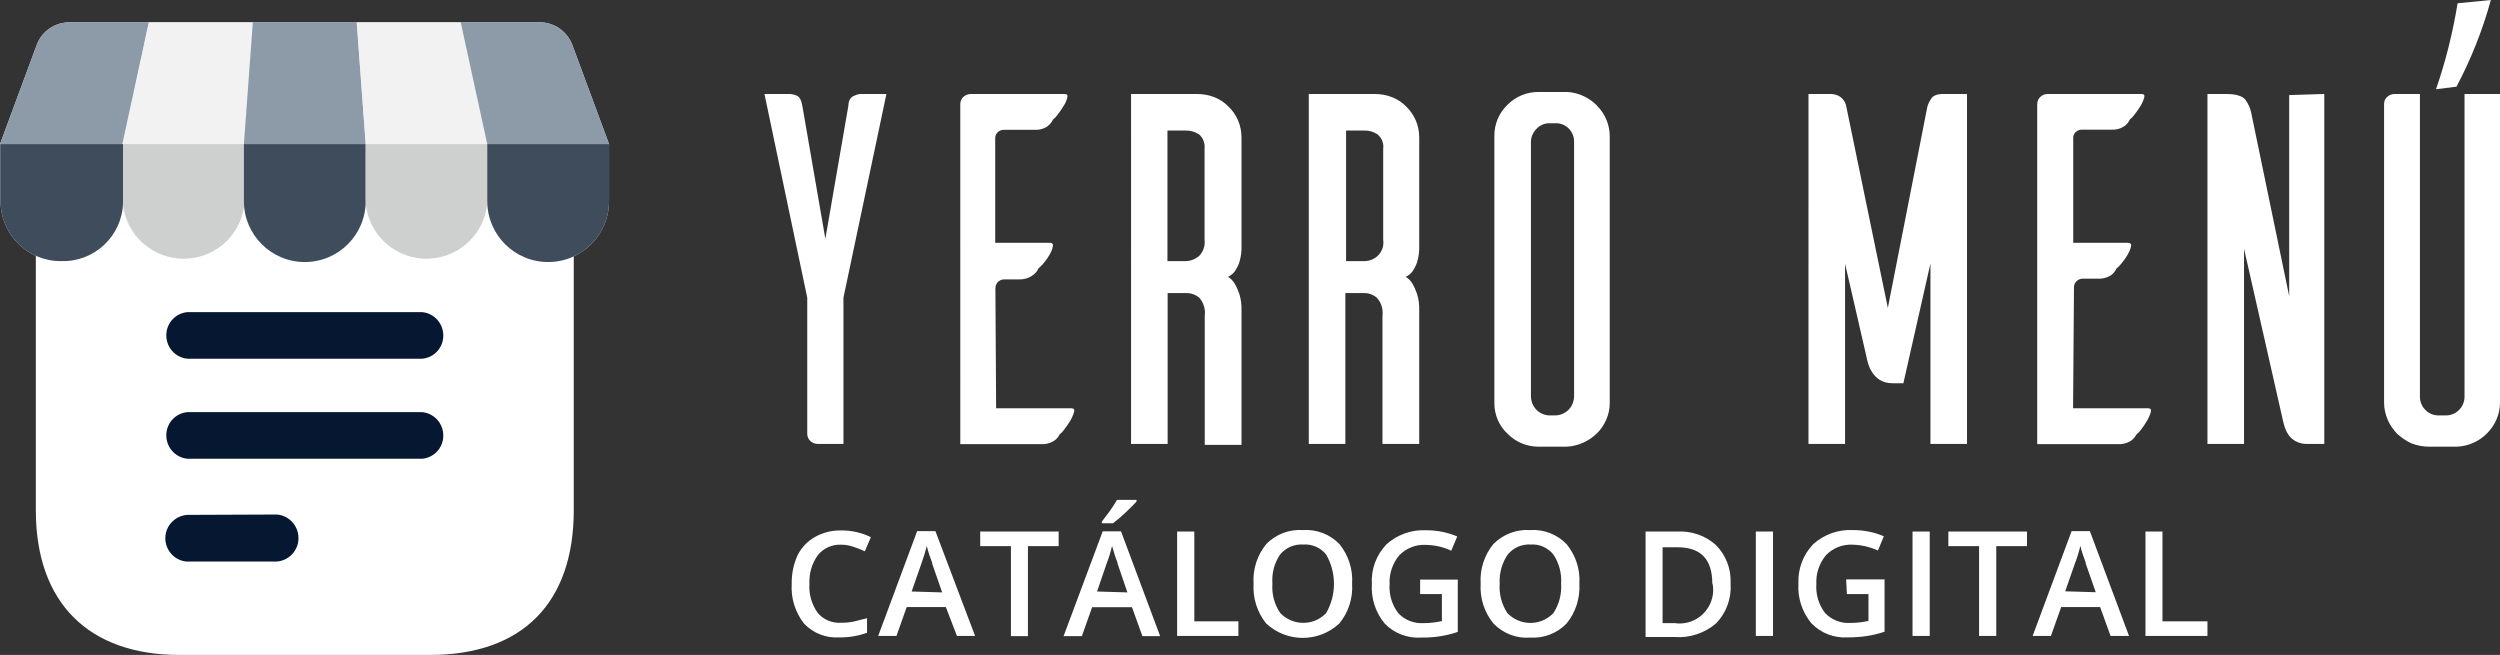 <?xml version="1.0" encoding="UTF-8"?>
<svg id="b" data-name="Layer 2" xmlns="http://www.w3.org/2000/svg" viewBox="0 0 136.73 35.82">
  <rect x="0" y="0" width="136.73" height="35.82" fill="#333333" stroke="none"/>
  <g id="c" data-name="Layer 1">
    <g>
      <g>
        <path d="M23.52,3.13h-13.7c-5,0-7.86,2.91-7.86,7.89v16.89c0,5.06,2.89,7.91,7.86,7.91h13.7c5.05,0,7.86-2.85,7.86-7.91V11.02c0-5-2.81-7.89-7.86-7.89" fill="#fff" stroke-width="0"/>
        <path d="M23.08,22.54c.7.06,1.22.68,1.16,1.39-.05.62-.54,1.11-1.16,1.16h-12.82c-.7-.06-1.22-.68-1.16-1.39.05-.62.54-1.11,1.16-1.16h12.82ZM23.08,17.07c.7.06,1.22.68,1.16,1.39-.05.62-.54,1.11-1.16,1.16h-12.82c-.7-.06-1.22-.68-1.16-1.39.05-.62.54-1.11,1.16-1.16h12.82ZM15.15,28.14c.71.06,1.23.69,1.17,1.4-.05.62-.55,1.12-1.17,1.17h-4.98c-.7-.08-1.2-.72-1.12-1.42.07-.62.59-1.1,1.21-1.13l4.89-.02Z" fill="#051731" stroke-width="0"/>
        <path d="M.03,7.88v3.12c0,1.81,1.47,3.28,3.28,3.28.02,0,.03,0,.05,0,1.81.05,3.32-1.38,3.37-3.19,0-.03,0-.06,0-.09v-3.12H.03ZM6.69,7.88v3.12c.1,1.84,1.67,3.24,3.51,3.14,1.7-.09,3.05-1.45,3.14-3.14v-3.12h-6.65ZM13.34,7.88v3.12c0,1.84,1.49,3.33,3.33,3.33,1.84,0,3.33-1.49,3.33-3.33v-3.12h-6.66ZM20,7.88v3.12c.1,1.84,1.67,3.24,3.51,3.14,1.7-.09,3.05-1.45,3.14-3.14v-3.12h-6.65ZM26.65,7.88v3.12c0,1.84,1.49,3.33,3.33,3.33s3.33-1.49,3.33-3.33v-3.12h-6.66ZM8.14,1.22H3.8c-.81,0-1.53.5-1.8,1.26L0,7.88h6.73l1.41-6.66ZM13.83,1.22h-5.69l-1.41,6.66h6.65l.45-6.66ZM19.51,1.22h-5.68l-.49,6.66h6.66l-.49-6.66ZM25.2,1.22h-5.69l.49,6.66h6.65l-1.45-6.66ZM29.55,1.22h-4.35l1.45,6.66h6.66l-2-5.4c-.27-.74-.97-1.25-1.76-1.26Z" fill="#dfebf4" stroke-width="0"/>
        <path d="M.03,7.88v3.12c0,1.81,1.47,3.28,3.28,3.28.02,0,.03,0,.05,0,1.81.05,3.32-1.38,3.37-3.19,0-.03,0-.06,0-.09v-3.12H.03Z" fill="#3f4c5b" stroke-width="0"/>
        <path d="M6.73,7.88v3.12c.1,1.84,1.67,3.24,3.51,3.14,1.7-.09,3.05-1.45,3.14-3.14v-3.12h-6.65Z" fill="#ced0cf" stroke-width="0"/>
        <path d="M13.34,7.88v3.12c0,1.84,1.49,3.33,3.33,3.33,1.84,0,3.33-1.49,3.33-3.33v-3.12h-6.66Z" fill="#3f4c5b" stroke-width="0"/>
        <path d="M20,7.88v3.12c.1,1.84,1.67,3.24,3.51,3.14,1.7-.09,3.05-1.45,3.14-3.14v-3.12h-6.65Z" fill="#ced0cf" stroke-width="0"/>
        <path d="M26.65,7.88v3.12c0,1.84,1.49,3.33,3.33,3.33s3.33-1.49,3.33-3.33v-3.12h-6.66Z" fill="#3f4c5b" stroke-width="0"/>
        <path d="M8.14,1.22H3.8c-.81,0-1.53.5-1.8,1.26L0,7.88h6.73l1.41-6.66Z" fill="#8d9ba8" stroke-width="0"/>
        <polygon points="13.83 1.22 8.14 1.22 6.69 7.88 13.34 7.88 13.83 1.22" fill="#f2f2f2" stroke-width="0"/>
        <polygon points="19.51 1.22 13.83 1.22 13.34 7.88 20 7.88 19.51 1.22" fill="#8d9ba8" stroke-width="0"/>
        <polygon points="25.2 1.22 19.51 1.22 20 7.88 26.65 7.88 25.2 1.22" fill="#f2f2f2" stroke-width="0"/>
        <path d="M29.55,1.22h-4.35l1.45,6.66h6.66l-2-5.4c-.27-.74-.97-1.25-1.76-1.26Z" fill="#8d9ba8" stroke-width="0"/>
      </g>
      <path d="M136.23,0c-.45,1.64-1.08,3.23-1.88,4.74l-1.12.14c.53-1.53.92-3.1,1.18-4.7l1.82-.18ZM48.48,5.14l-2.35,11.14v8h-1.4c-.16,0-.31-.06-.42-.17-.1-.1-.16-.24-.16-.39v-7.44l-2.34-11.14h1.43c.11.02.21.04.31.08.17.06.28.25.33.56l1.26,7.28,1.26-7.28c0-.29.14-.48.31-.54.1-.05.2-.08.31-.1h1.46ZM54.48,22.33h4.12c.13,0,.18.07.14.21-.05.17-.12.33-.21.48-.1.17-.22.33-.34.49-.07.1-.15.18-.24.25-.07.15-.18.27-.32.36-.21.13-.46.19-.71.17h-4.4V5.7c0-.16.06-.31.18-.41.12-.1.26-.15.41-.15h5.12c.14,0,.18.07.14.21-.04.16-.11.32-.21.46-.1.17-.21.33-.33.48-.07.1-.15.18-.24.25-.07.15-.18.28-.32.38-.21.14-.47.2-.72.18h-1.64c-.13,0-.25.04-.34.13-.09.08-.14.2-.14.32v5.73h3c.13,0,.18.07.15.2-.03.17-.1.33-.19.47-.1.18-.22.34-.35.49l-.25.25c-.07.16-.19.29-.33.38-.21.15-.47.22-.73.21h-.81c-.13,0-.25.05-.34.14-.09.09-.14.21-.14.34l.04,6.57ZM67.89,24.33h-2v-7.05c.05-.36-.06-.73-.3-1-.21-.17-.46-.26-.73-.25h-1v8.25h-2V5.14h3.57c.34,0,.68.05,1,.18.29.12.55.29.76.51.22.21.4.47.52.75.13.3.19.62.19.94v5.94c.01.3-.03.6-.12.89-.06.18-.15.35-.26.51-.1.12-.22.22-.36.28.15.09.27.21.36.36.11.18.19.37.26.57.09.29.13.59.12.89v7.37ZM65.58,14c.23-.23.34-.56.3-.88v-5c.03-.29-.08-.58-.3-.77-.22-.14-.47-.22-.73-.21h-1v7.14h1c.27,0,.53-.11.73-.28ZM77.61,24.28h-2v-7c.05-.36-.06-.73-.31-1-.2-.17-.46-.26-.72-.25h-1v8.25h-2V5.14h3.57c.34,0,.68.05,1,.18.29.12.55.29.76.51.22.21.4.47.52.75.13.3.19.62.19.94v5.94c.01.3-.03.6-.12.89-.06.18-.15.35-.26.51-.1.12-.22.22-.36.28.15.09.27.21.36.36.11.18.19.37.26.57.09.29.13.59.12.89v7.32ZM75.34,14c.24-.22.36-.55.31-.88v-5c.04-.29-.08-.58-.31-.77-.21-.14-.46-.22-.72-.21h-1v7.14h1c.27,0,.52-.1.72-.28ZM87.34,5.78c.45.44.7,1.05.7,1.68v14.56c0,.32-.06.64-.19.93-.12.28-.29.53-.5.74-.45.44-1.04.71-1.67.74h-1.5c-.64.01-1.27-.24-1.72-.7-.48-.44-.74-1.06-.73-1.71V7.46c-.01-.65.24-1.27.71-1.72.45-.46,1.07-.72,1.72-.71h1.57c.61.04,1.19.31,1.62.75h-.01ZM85.78,22.42c.2-.2.31-.48.31-.76V7.8c.03-.55-.38-1.03-.94-1.06-.04,0-.09,0-.13,0h-.29c-.27,0-.53.12-.71.32-.19.2-.3.46-.29.74v13.86c0,.28.1.54.29.74.19.2.46.32.74.32h.28c.28,0,.54-.11.74-.3ZM107.58,5.14v19.14h-2v-9.87l-1.48,6.55h-.59c-.25,0-.49-.05-.7-.18-.17-.11-.32-.26-.43-.44-.1-.15-.17-.32-.22-.5-.04-.14-.07-.28-.1-.42l-1.15-5v9.86h-2V5.14h1.2c.14,0,.27.03.4.08.25.11.43.35.47.62l2.27,11,2.16-11c.04-.14.1-.27.18-.39.1-.21.33-.31.68-.31h1.31ZM113.38,22.33h4.11c.13,0,.18.07.14.21-.05.17-.12.33-.21.48-.1.17-.21.33-.33.49-.07.09-.15.18-.24.25-.08.14-.19.27-.32.36-.22.13-.47.19-.72.17h-4.39V5.7c0-.16.06-.31.18-.41.11-.1.25-.15.4-.15h5.13c.13,0,.18.07.14.21-.05.16-.12.32-.21.46-.1.16-.21.32-.33.47-.07.1-.15.18-.24.25-.07.15-.18.29-.32.38-.21.14-.46.2-.71.18h-1.6c-.12,0-.24.04-.33.13-.09.08-.15.2-.14.32v5.74h3c.13,0,.19.07.16.2-.04.17-.11.32-.2.47-.1.18-.22.34-.35.49-.07.09-.16.18-.25.25-.07.16-.18.29-.32.38-.22.13-.47.19-.72.17h-.81c-.12,0-.24.05-.33.14-.09.09-.15.21-.14.34l-.05,6.61ZM127.12,5.14v19.14h-.9c-.23.01-.45-.04-.65-.14-.15-.08-.29-.19-.39-.33-.09-.13-.16-.26-.21-.41-.04-.11-.07-.23-.1-.35l-2.14-9.45v10.68h-2V5.14h1c.56,0,.92.11,1.08.32.16.22.27.47.32.74l2.07,10V5.2l1.92-.06ZM136.73,5.14v16.88c0,.63-.26,1.23-.7,1.67-.43.45-1.03.71-1.65.74h-1.51c-.34,0-.68-.06-1-.19-.28-.13-.54-.31-.77-.52-.21-.22-.39-.48-.51-.76-.13-.3-.2-.62-.2-.94V5.67c0-.15.07-.29.18-.38.11-.1.26-.15.41-.15h1.37v16.55c0,.27.1.53.29.72.19.2.45.31.72.31h.37c.28.01.55-.09.75-.29.2-.19.31-.46.31-.74V5.14h1.94Z" fill="#fff" stroke-width="0"/>
      <path d="M46,29.79c-.49-.02-.96.19-1.27.57-.33.46-.49,1.02-.46,1.58-.04.57.13,1.13.46,1.59.32.37.79.56,1.28.53.24,0,.47-.02.7-.07l.71-.18v.8c-.49.17-1,.26-1.52.25-.72.05-1.43-.23-1.93-.76-.48-.62-.72-1.39-.67-2.17-.01-.54.1-1.07.32-1.56.21-.42.54-.77.95-1,.44-.25.94-.37,1.45-.36.56,0,1.11.12,1.61.37l-.33.77c-.2-.09-.4-.17-.61-.24-.22-.08-.46-.12-.69-.12ZM52.34,34.79l-.61-1.59h-2.14l-.56,1.58h-1l2.13-5.73h1l2.17,5.73h-.99ZM51.53,32.4l-.54-1.55c0-.11-.09-.27-.16-.49s-.12-.39-.14-.5c-.09.34-.19.67-.31,1l-.52,1.49,1.67.05ZM56.22,34.79h-.93v-4.92h-1.68v-.8h4.29v.8h-1.68v4.92ZM62.48,34.79l-.57-1.58h-2.18l-.56,1.58h-1l2.14-5.73h1l2.14,5.73h-.97ZM61.66,32.4l-.53-1.55c0-.11-.1-.27-.16-.49l-.15-.5c-.08.34-.18.67-.31,1l-.51,1.49,1.66.05ZM60.26,28.62v-.09l.46-.61c.16-.23.28-.42.37-.58h1.07v.09c-.14.15-.34.36-.61.61-.22.21-.44.4-.68.58h-.61ZM64.38,34.79v-5.72h.94v4.91h2.41v.8h-3.35ZM73.95,31.93c.05.79-.2,1.56-.7,2.17-1.13,1.05-2.87,1.05-4,0-.49-.61-.74-1.39-.69-2.18-.05-.79.2-1.56.7-2.17.52-.53,1.25-.81,2-.76.75-.05,1.48.23,2,.77.49.61.74,1.38.69,2.16h0ZM69.59,31.93c-.04.57.11,1.13.43,1.6.67.69,1.77.72,2.46.05.02-.02.03-.03.05-.05.57-.99.57-2.21,0-3.2-.3-.38-.77-.58-1.25-.55-.49-.03-.96.17-1.27.55-.32.47-.46,1.03-.42,1.59h0ZM77.67,31.7h2.06v2.86c-.64.22-1.32.32-2,.31-.75.05-1.48-.23-2-.77-.5-.6-.75-1.38-.7-2.16-.05-.8.24-1.58.79-2.16.59-.54,1.38-.82,2.18-.78.58,0,1.16.11,1.7.34l-.33.78c-.43-.21-.91-.31-1.39-.32-.54-.03-1.07.18-1.45.57-.37.44-.56,1.01-.53,1.58-.04.57.13,1.14.48,1.59.36.38.86.57,1.38.54.34,0,.67-.04,1-.11v-1.48h-1.19v-.79ZM86.38,31.93c.04.79-.2,1.56-.7,2.17-.52.54-1.25.82-2,.77-.75.06-1.48-.23-2-.77-.5-.61-.75-1.39-.7-2.18-.05-.79.2-1.56.7-2.17.53-.53,1.26-.81,2-.76.75-.05,1.48.23,2,.77.5.61.75,1.38.7,2.16h0ZM82.02,31.93c-.04.56.11,1.13.42,1.6.67.7,1.78.72,2.47.05.02-.01.03-.03.05-.05.31-.48.46-1.04.42-1.61.04-.56-.11-1.12-.42-1.59-.3-.37-.75-.58-1.23-.55-.49-.03-.96.17-1.27.55-.32.47-.47,1.03-.44,1.59h0ZM94.65,31.93c.05.8-.23,1.58-.79,2.16-.63.54-1.44.81-2.26.75h-1.6v-5.77h1.73c.78-.04,1.54.22,2.12.74.54.55.83,1.29.8,2.06v.06ZM93.65,31.93c0-1.36-.64-2-1.92-2h-.8v4.15h.66c1.01.15,1.94-.55,2.09-1.56.03-.21.02-.42-.02-.62v.03ZM96.03,34.78v-5.71h.94v5.71h-.94ZM100.97,31.69h2.1v2.86c-.33.11-.66.19-1,.24-.33.05-.67.07-1,.07-.75.05-1.48-.23-2-.77-.5-.6-.76-1.38-.71-2.16-.04-.8.25-1.58.8-2.16.59-.54,1.38-.82,2.18-.78.58,0,1.16.11,1.69.34l-.32.78c-.44-.2-.91-.31-1.39-.32-.54-.03-1.07.18-1.45.57-.37.44-.56,1.01-.53,1.58-.04.57.13,1.14.48,1.59.35.37.86.57,1.37.54.34,0,.67-.04,1-.11v-1.47h-1.18l-.04-.8ZM104.6,34.78v-5.71h.94v5.71h-.94ZM109.18,34.78h-.94v-4.91h-1.68v-.8h4.3v.8h-1.68v4.91ZM115.43,34.78l-.57-1.58h-2.13l-.56,1.58h-1l2.13-5.73h1l2.14,5.73h-1.01ZM114.62,32.39l-.54-1.55c0-.11-.09-.27-.16-.49s-.12-.39-.14-.5c-.08.34-.18.67-.31,1l-.52,1.49,1.67.05ZM117.34,34.78v-5.71h.93v4.91h2.46v.8h-3.39Z" fill="#fff" stroke-width="0"/>
    </g>
  </g>
</svg>